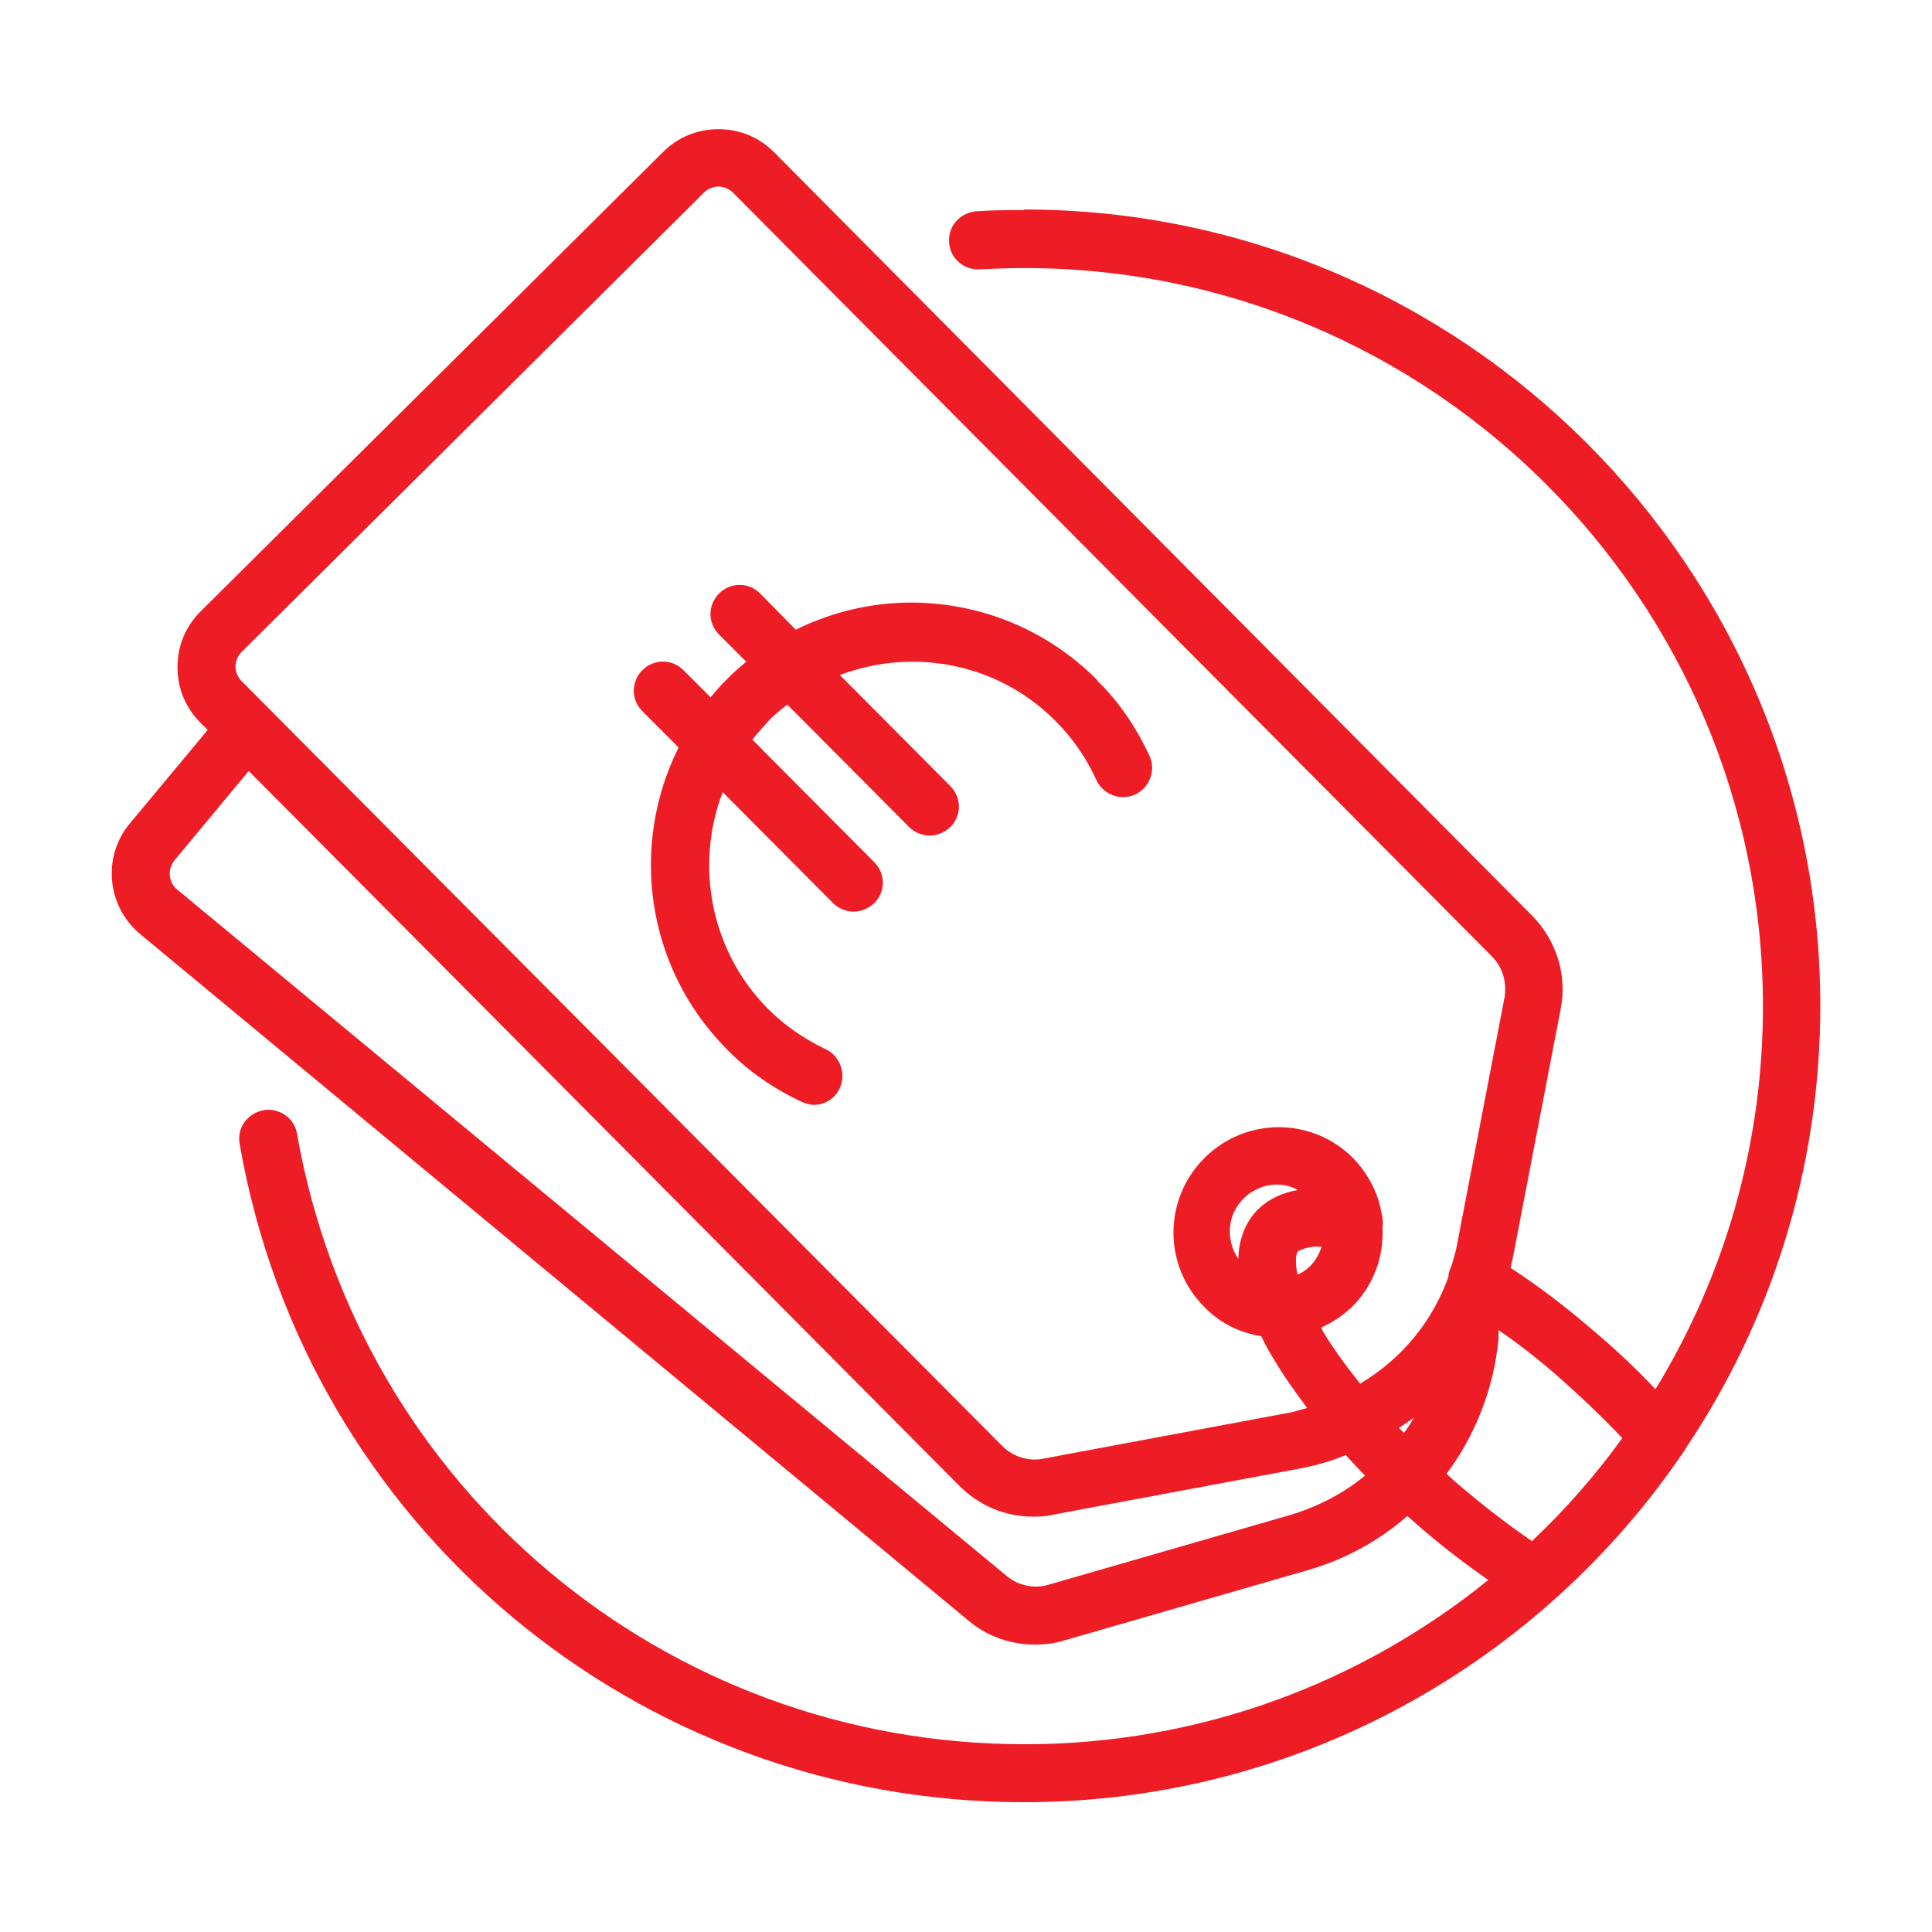 <?xml version="1.0" encoding="UTF-8"?>
<svg id="Layer_1" data-name="Layer 1" xmlns="http://www.w3.org/2000/svg" viewBox="0 0 32 32">
  <defs>
    <style>
      .cls-1 {
        fill: none;
      }

      .cls-1, .cls-2 {
        stroke-width: 0px;
      }

      .cls-2 {
        fill: #ee1c25;
      }
    </style>
  </defs>
  <rect class="cls-1" x="0" y="0" width="32" height="32"/>
  <path class="cls-2" d="M25.38,25.53c-.41-.28-.81-.59-1.21-.93-.07-.06-.14-.12-.21-.19.47-.63.78-1.4.86-2.23v-.15c.32.22.63.46.93.72.4.35.78.71,1.12,1.07-.44.61-.94,1.18-1.48,1.69M22.53,22.92c-.24-.3-.46-.6-.63-.89,0-.01-.01-.03-.02-.04.18-.08.35-.19.51-.34.33-.33.51-.76.51-1.23,0-.03,0-.06,0-.09.01-.09,0-.17-.02-.25-.06-.34-.23-.65-.47-.9-.68-.68-1.78-.68-2.46,0-.68.68-.69,1.78,0,2.47.26.27.6.43.94.48.06.13.13.26.22.4.15.26.34.52.54.79-.08.02-.17.05-.25.07l-4.12.77c-.24.05-.5-.03-.68-.21L4,11.28c-.06-.06-.1-.15-.1-.24,0-.09.04-.18.1-.24l7.66-7.61c.06-.06.15-.1.24-.1h0c.09,0,.18.04.24.1l12.57,12.65c.18.18.25.43.21.68l-.79,4.11c-.02.12-.06.23-.09.34-.03.06-.05.12-.05.18-.27.75-.78,1.36-1.45,1.76M23.26,23.74s-.06-.06-.09-.09c.09-.06.17-.11.25-.17-.05.09-.11.18-.17.26M20.78,20.09c-.14.17-.26.41-.27.76-.21-.31-.19-.73.09-1,.15-.15.35-.23.55-.23.12,0,.24.03.35.09-.35.06-.58.22-.72.38M21.51,20.72s.15-.09.38-.07c-.04.12-.1.23-.19.32-.06.06-.13.11-.21.14-.04-.2-.03-.34.01-.39M21.38,25.09l-4.02,1.16c-.24.07-.5.01-.69-.15L2.93,14.73c-.14-.12-.16-.33-.04-.48l1.23-1.48,11.77,11.84c.33.33.76.51,1.22.51.1,0,.21,0,.32-.03l4.12-.77c.26-.05.5-.12.74-.22.1.11.21.23.32.34-.35.29-.77.51-1.23.65M16.96,3.48c-.27,0-.53,0-.79.02-.26.02-.47.24-.45.51.01.26.24.47.51.45.24-.01.49-.02.74-.02,6.75,0,12.23,5.49,12.23,12.23,0,2.32-.65,4.49-1.78,6.34-.32-.34-.67-.67-1.04-.98-.44-.38-.9-.73-1.36-1.03.01-.06.03-.12.04-.18l.79-4.11c.11-.56-.07-1.13-.47-1.54L12.82,2.52c-.25-.25-.57-.38-.92-.38h0c-.35,0-.67.13-.92.38l-7.66,7.61c-.25.25-.38.57-.38.92,0,.35.13.67.38.92l.12.12-1.29,1.55c-.46.55-.38,1.37.17,1.83l13.73,11.38c.31.26.7.39,1.1.39.16,0,.32-.02.48-.07l4.02-1.16c.63-.18,1.19-.49,1.66-.9.08.07.16.14.24.21.36.31.73.59,1.1.85-2.1,1.7-4.77,2.72-7.68,2.72-5.96,0-11.02-4.25-12.05-10.11-.04-.26-.3-.44-.56-.39-.26.05-.44.29-.39.56,1.1,6.32,6.57,10.9,12.99,10.9,4.55,0,8.58-2.32,10.95-5.84,0,0,0-.01.01-.02,1.41-2.1,2.23-4.62,2.23-7.33,0-7.27-5.92-13.19-13.19-13.19M18.17,11.26c-.82-.82-1.9-1.27-3.06-1.28h-.01c-.68,0-1.33.16-1.92.45l-.59-.6c-.19-.19-.49-.19-.68,0s-.19.49,0,.68l.45.45c-.11.09-.21.18-.31.28s-.19.2-.28.31l-.45-.45c-.19-.19-.49-.19-.68,0-.19.19-.19.49,0,.68l.6.6c-.81,1.62-.55,3.64.8,5,.35.36.77.65,1.24.87.07.03.14.05.2.05.18,0,.35-.1.43-.28.11-.24,0-.53-.23-.64-.36-.17-.69-.4-.96-.67-.96-.97-1.21-2.39-.75-3.59l1.83,1.84c.09.09.22.14.34.14s.24-.05.34-.14c.19-.19.19-.49,0-.68l-2.02-2.03c.09-.11.18-.21.27-.31s.21-.19.31-.27l2.02,2.03c.09.09.22.14.34.14s.24-.05.34-.14c.19-.19.19-.49,0-.68l-1.83-1.84c.38-.14.78-.22,1.19-.22h.01c.9,0,1.75.35,2.38.99.28.28.5.6.67.97.11.24.4.35.64.24.24-.11.35-.4.24-.64-.22-.47-.5-.89-.86-1.24"/>
</svg>